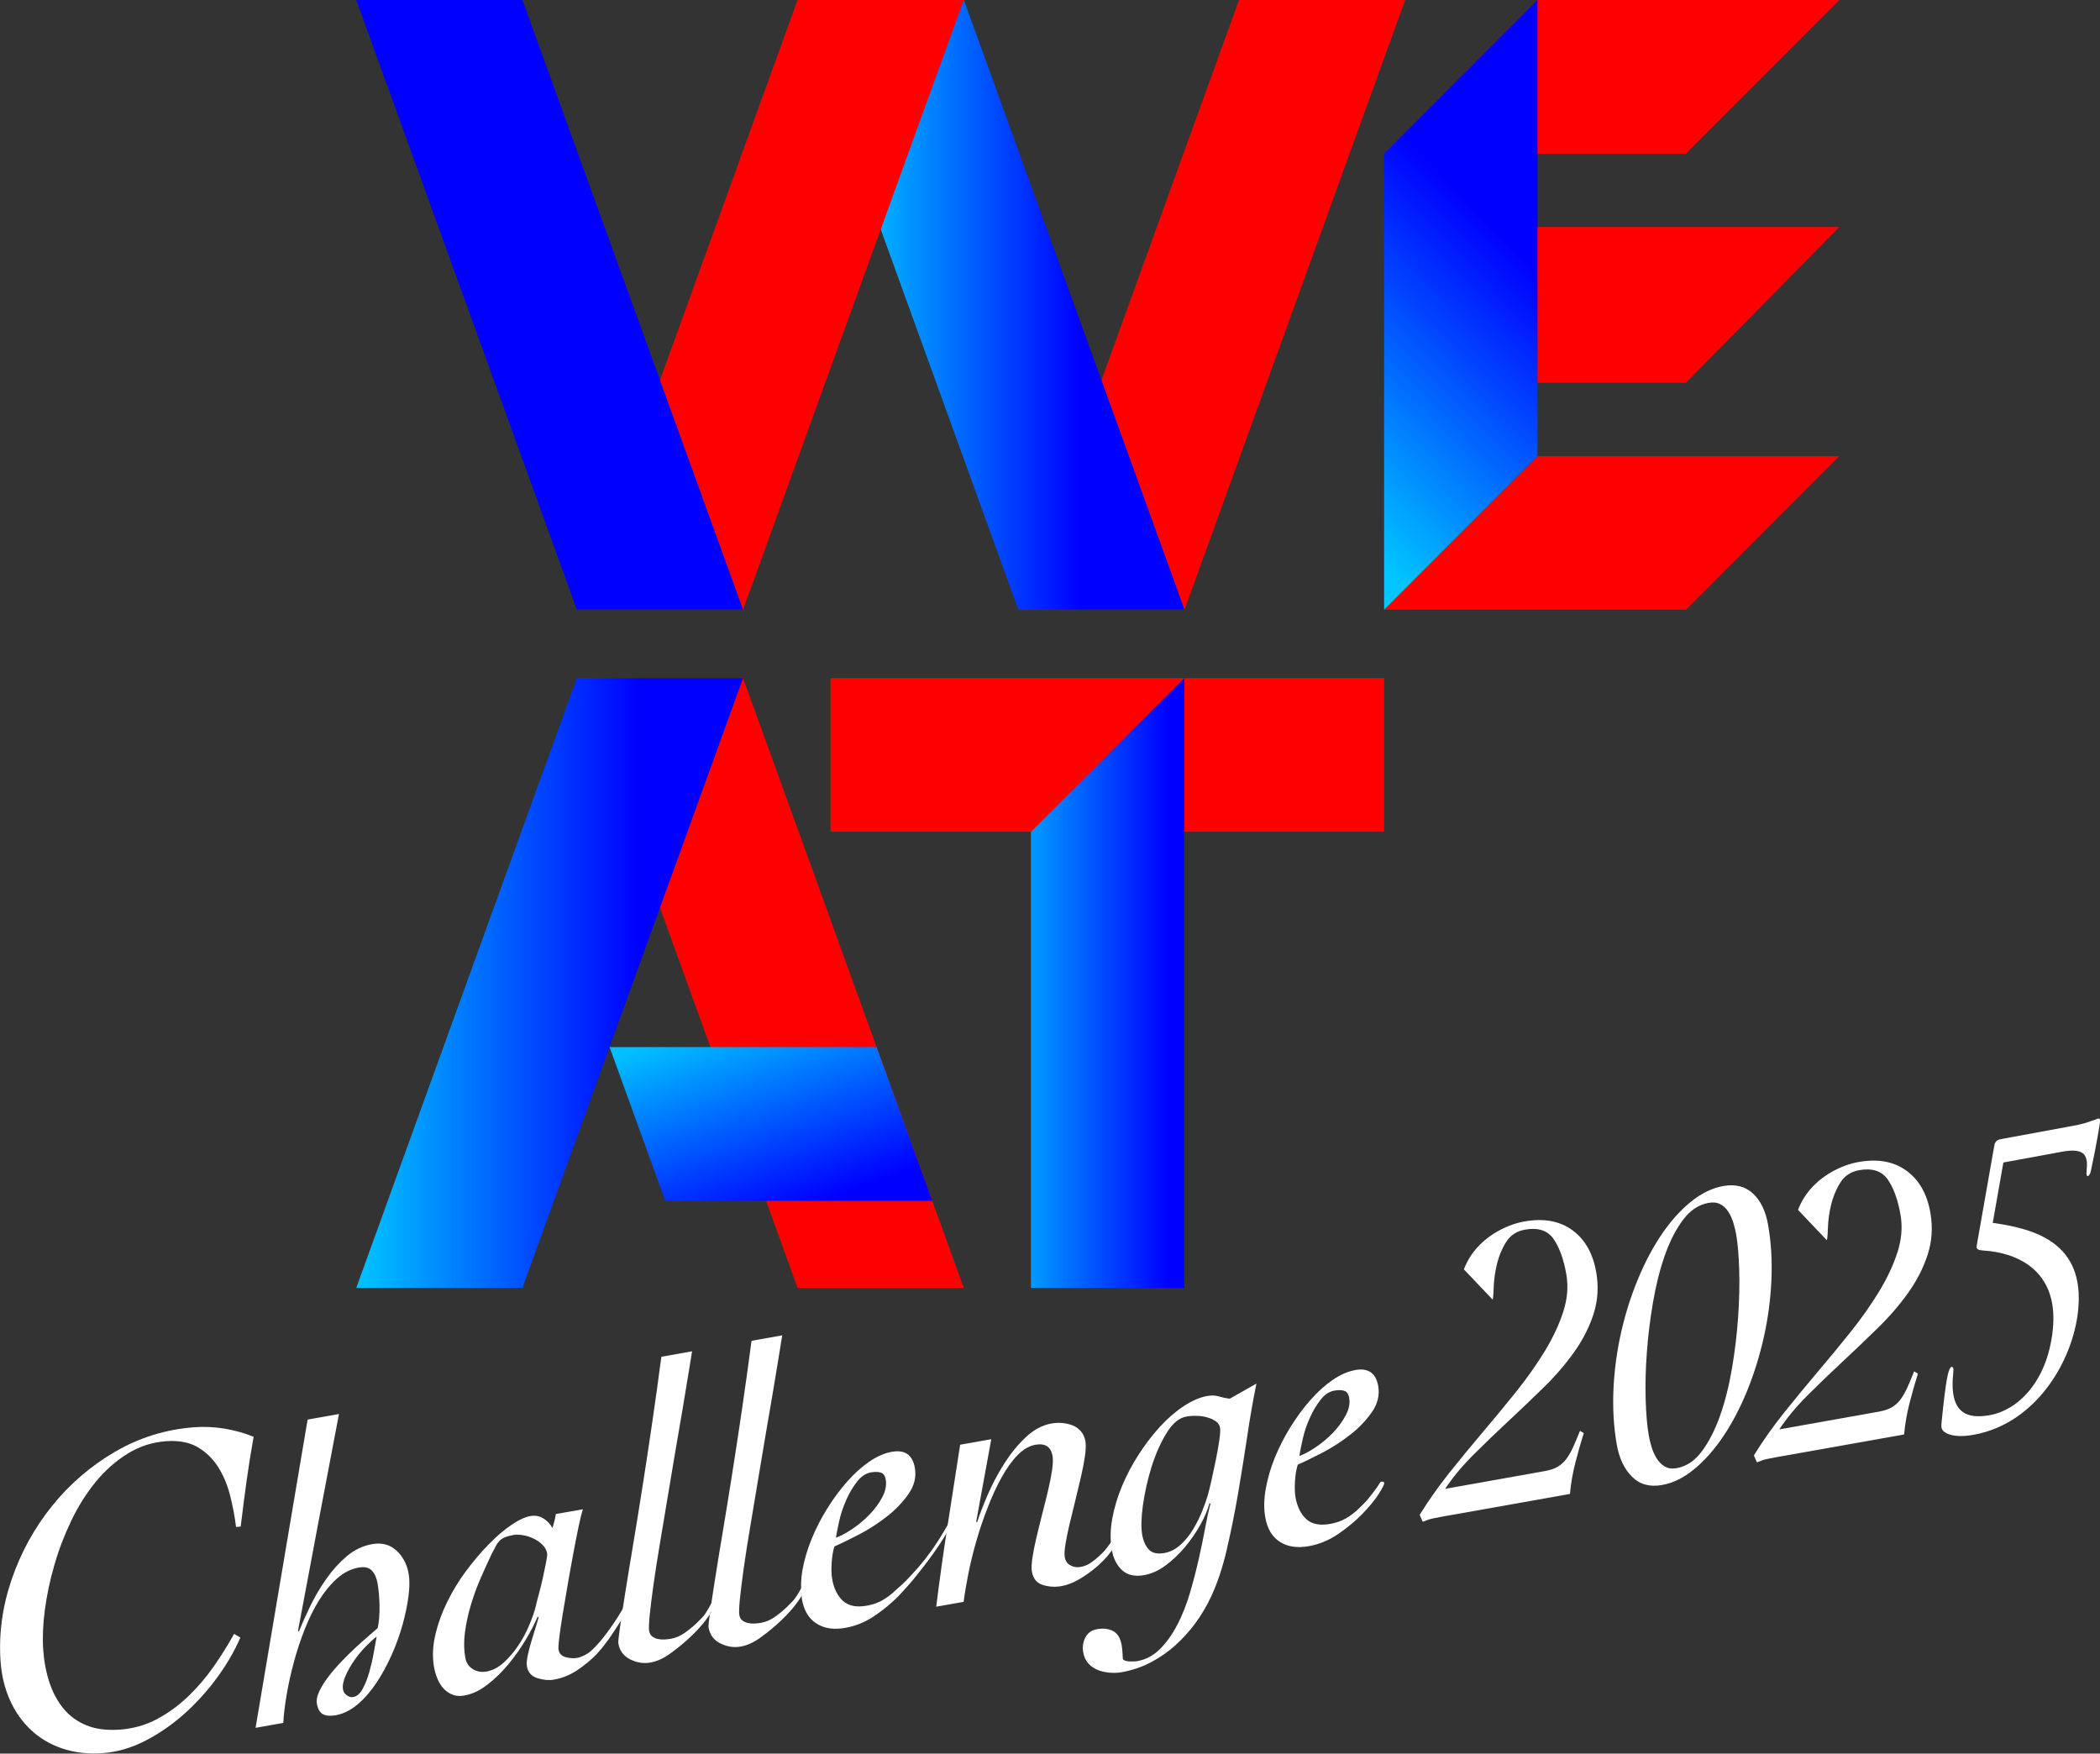 <svg width="400" height="334" viewBox="0 0 400 334" fill="none" xmlns="http://www.w3.org/2000/svg">
<rect x="0" y="0" width="400" height="334" fill="#333333" stroke="none"/>
<g clip-path="url(#clip0_1436_3122)">
<path d="M193.979 116.133H225.626L267.651 0H236.004L193.979 116.133Z" fill="#FF0000"/>
<path d="M225.627 116.133H193.979L151.954 0H183.602L225.627 116.133Z" fill="url(#paint0_linear_1436_3122)"/>
<path d="M183.571 245.288H151.914L109.889 129.155H141.536L183.571 245.288Z" fill="#FF0000"/>
<path d="M263.638 129.155H158.207V158.42H263.638V129.155Z" fill="#FF0000"/>
<path d="M225.596 129.155L196.369 158.441V245.288L225.596 245.298V129.155Z" fill="url(#paint1_linear_1436_3122)"/>
<path d="M141.536 129.155H109.888L67.863 245.288H99.511L141.536 129.155Z" fill="url(#paint2_linear_1436_3122)"/>
<path d="M177.571 228.71L166.971 199.435H116.111L126.711 228.71H177.571Z" fill="url(#paint3_linear_1436_3122)"/>
<path d="M292.855 0L263.638 29.266H321.134L350.36 0H292.855Z" fill="#FF0000"/>
<path d="M292.855 86.868L263.638 116.133H321.134L350.36 86.868H292.855Z" fill="#FF0000"/>
<path d="M292.855 43.227L263.638 72.906H321.134L350.36 43.227H292.855Z" fill="#FF0000"/>
<path d="M292.855 86.868L263.638 116.133V29.266L292.855 0V86.868Z" fill="url(#paint4_linear_1436_3122)"/>
<path d="M109.889 116.133H141.536L183.571 0H151.914L109.889 116.133Z" fill="#FF0000"/>
<path d="M141.536 116.133H109.888L67.863 0H99.511L141.536 116.133Z" fill="url(#paint5_linear_1436_3122)"/>
<path d="M44.96 290.808C44.708 288.767 44.315 286.747 43.8 284.726C43.276 282.706 42.509 280.908 41.501 279.342C40.482 277.766 39.181 276.523 37.598 275.604C36.004 274.695 34.017 274.331 31.617 274.503C28.985 274.695 26.544 275.483 24.295 276.887C22.036 278.281 20.019 280.069 18.224 282.261C16.439 284.443 14.886 286.908 13.575 289.646C12.264 292.384 11.185 295.192 10.358 298.081C9.521 300.96 8.926 303.789 8.552 306.577C8.179 309.365 8.078 311.901 8.23 314.184C8.381 316.406 8.774 318.477 9.4 320.397C10.025 322.326 10.922 323.983 12.072 325.407C13.222 326.821 14.694 327.892 16.469 328.62C18.254 329.347 20.372 329.61 22.823 329.438C25.274 329.266 27.755 328.589 29.913 327.428C32.071 326.276 34.038 324.831 35.833 323.114C37.628 321.397 39.242 319.508 40.694 317.437C42.136 315.366 43.437 313.285 44.587 311.204L45.777 311.911C44.708 314.396 43.266 316.901 41.44 319.406C39.615 321.922 37.547 324.225 35.258 326.296C32.959 328.367 30.468 330.105 27.775 331.509C25.082 332.913 22.329 333.711 19.525 333.913C16.782 334.115 14.251 333.822 11.931 333.054C9.621 332.287 7.614 331.105 5.92 329.519C4.226 327.943 2.874 326.023 1.876 323.781C0.878 321.528 0.282 319.063 0.101 316.376C-0.252 311.173 0.454 305.991 2.219 300.839C3.984 295.687 6.545 291.03 9.904 286.848C13.262 282.665 17.276 279.221 21.935 276.503C26.595 273.786 31.648 272.23 37.083 271.836C38.949 271.705 40.865 271.796 42.832 272.119C44.789 272.452 46.614 272.967 48.308 273.664C47.794 276.523 47.34 279.372 46.947 282.221C46.553 285.08 46.19 287.918 45.847 290.767L44.97 290.828L44.96 290.808Z" fill="white"/>
<path d="M58.595 270.381L64.566 269.321C63.305 275.897 62.004 282.726 60.673 289.808C59.342 296.899 58.031 303.839 56.76 310.628L56.941 310.749C57.536 309.254 58.263 307.628 59.13 305.84C59.997 304.062 61.006 302.344 62.166 300.708C63.315 299.061 64.616 297.627 66.058 296.404C67.501 295.192 69.104 294.424 70.859 294.111C72.725 293.778 74.268 294.192 75.508 295.323C76.749 296.475 77.525 297.94 77.838 299.748C78.04 300.879 78.03 302.304 77.808 303.991C77.596 305.678 77.223 307.486 76.698 309.385C76.174 311.285 75.478 313.214 74.621 315.164C73.754 317.103 72.785 318.891 71.706 320.518C70.627 322.144 69.427 323.518 68.106 324.639C66.775 325.751 65.393 326.438 63.941 326.7C62.902 326.882 62.095 326.811 61.51 326.498C60.915 326.175 60.532 325.498 60.36 324.468C60.249 323.801 60.401 323.013 60.834 322.104C61.268 321.205 61.853 320.265 62.589 319.306C63.325 318.346 64.162 317.386 65.09 316.416C66.018 315.447 66.926 314.547 67.823 313.729C68.721 312.901 69.538 312.174 70.284 311.537C71.031 310.901 71.585 310.406 71.948 310.082C72.21 308.81 72.321 307.385 72.291 305.819C72.261 304.254 72.13 302.829 71.908 301.526C71.726 300.496 71.363 299.697 70.809 299.122C70.254 298.556 69.407 298.374 68.277 298.576C66.825 298.839 65.463 299.526 64.193 300.657C62.922 301.799 61.782 303.183 60.754 304.829C59.735 306.486 58.827 308.325 58.031 310.355C57.234 312.386 56.548 314.457 55.983 316.548C55.419 318.649 54.955 320.71 54.612 322.72C54.269 324.73 54.047 326.539 53.956 328.155L48.682 329.094L58.595 270.371V270.381ZM71.746 311.719C71.182 312.143 70.496 312.759 69.709 313.557C68.913 314.366 68.176 315.265 67.491 316.235C66.805 317.214 66.24 318.204 65.806 319.215C65.373 320.235 65.211 321.094 65.342 321.821C65.413 322.235 65.645 322.589 66.048 322.892C66.452 323.195 66.855 323.306 67.269 323.235C67.995 323.104 68.6 322.569 69.104 321.629C69.609 320.69 70.032 319.598 70.375 318.366C70.718 317.134 71 315.901 71.212 314.659C71.424 313.416 71.605 312.446 71.746 311.719Z" fill="white"/>
<path d="M278.826 241.782C279.452 240.156 280.349 238.711 281.519 237.459C282.689 236.206 284.051 235.176 285.614 234.337C287.177 233.499 288.76 232.933 290.364 232.65C294.035 231.994 297.081 232.549 299.491 234.307C301.901 236.065 303.414 238.732 304.04 242.298C304.524 245.086 304.352 247.753 303.535 250.268C302.718 252.794 301.488 255.208 299.834 257.532C298.18 259.855 296.244 262.108 294.005 264.29C291.766 266.482 289.507 268.644 287.207 270.775C284.908 272.917 282.709 275.038 280.591 277.15C278.484 279.261 276.698 281.403 275.266 283.575L294.206 280.201C295.185 280.029 295.991 279.766 296.627 279.413C297.252 279.059 297.817 278.574 298.291 277.958C298.765 277.342 299.209 276.574 299.622 275.685C300.026 274.776 300.469 273.735 300.953 272.523L301.669 272.957C301.085 274.816 300.55 276.715 300.056 278.645C299.562 280.574 299.219 282.544 299.037 284.544L277.233 288.424C276.144 288.616 275.266 288.777 274.591 288.888C273.865 289.02 273.29 289.131 272.846 289.232C272.412 289.333 272.069 289.434 271.817 289.535C271.565 289.636 271.343 289.727 271.142 289.808L270.99 289.838L270.466 288.656L270.436 288.494C272.059 285.858 273.925 283.221 276.023 280.574C278.131 277.938 280.279 275.311 282.497 272.705C284.716 270.098 286.844 267.502 288.912 264.926C290.969 262.35 292.764 259.784 294.307 257.249C295.84 254.713 297 252.228 297.777 249.793C298.553 247.359 298.745 245.015 298.351 242.732C297.847 239.843 297.03 237.58 295.901 235.964C294.771 234.357 292.956 233.761 290.475 234.206C288.871 234.489 287.661 235.297 286.854 236.61C286.037 237.923 285.463 239.338 285.11 240.843C284.757 242.348 284.565 243.752 284.525 245.066C284.484 246.379 284.414 247.197 284.313 247.541L278.826 241.762V241.782Z" fill="white"/>
<path d="M307.952 275.119C307.367 271.755 307.166 268.25 307.327 264.583C307.498 260.936 307.983 257.34 308.779 253.804C309.576 250.278 310.635 246.914 311.956 243.722C313.267 240.53 314.78 237.671 316.474 235.155C318.169 232.64 320.024 230.569 322.031 228.933C324.038 227.296 326.106 226.286 328.224 225.902C330.553 225.488 332.449 225.973 333.912 227.337C335.374 228.7 336.332 230.7 336.786 233.337C337.371 236.701 337.573 240.207 337.411 243.863C337.24 247.52 336.766 251.127 335.969 254.683C335.172 258.239 334.113 261.623 332.812 264.845C331.501 268.068 329.999 270.947 328.304 273.483C326.61 276.028 324.764 278.119 322.757 279.786C320.75 281.453 318.693 282.473 316.565 282.847C314.235 283.261 312.329 282.736 310.857 281.261C309.374 279.796 308.406 277.736 307.952 275.099V275.119ZM314.034 273.311C314.155 274.038 314.346 274.806 314.588 275.614C314.83 276.422 315.163 277.15 315.567 277.796C315.97 278.443 316.484 278.958 317.11 279.322C317.735 279.695 318.481 279.796 319.369 279.635C321.235 279.301 322.848 278.221 324.2 276.382C325.561 274.533 326.711 272.26 327.659 269.563C328.607 266.856 329.353 263.876 329.908 260.592C330.462 257.319 330.846 254.097 331.068 250.905C331.289 247.722 331.36 244.732 331.279 241.944C331.199 239.156 331.007 236.893 330.705 235.135C330.584 234.408 330.392 233.65 330.15 232.872C329.908 232.084 329.585 231.387 329.182 230.761C328.778 230.135 328.274 229.67 327.659 229.357C327.044 229.034 326.297 228.953 325.42 229.114C323.554 229.448 321.94 230.519 320.579 232.337C319.217 234.155 318.058 236.408 317.11 239.115C316.162 241.813 315.415 244.793 314.861 248.036C314.306 251.278 313.913 254.481 313.681 257.643C313.449 260.805 313.378 263.764 313.459 266.522C313.539 269.28 313.731 271.543 314.034 273.291V273.311Z" fill="white"/>
<path d="M342.475 230.458C343.1 228.832 343.997 227.387 345.167 226.134C346.337 224.882 347.699 223.851 349.262 223.013C350.825 222.174 352.409 221.609 354.012 221.326C357.683 220.669 360.729 221.225 363.139 222.982C365.55 224.74 367.062 227.407 367.688 230.973C368.172 233.761 368 236.428 367.183 238.944C366.366 241.469 365.136 243.884 363.482 246.207C361.828 248.531 359.892 250.783 357.653 252.965C355.414 255.158 353.155 257.319 350.855 259.451C348.556 261.592 346.357 263.714 344.239 265.825C342.132 267.937 340.347 270.078 338.914 272.25L357.855 268.876C358.833 268.704 359.64 268.442 360.275 268.088C360.91 267.735 361.465 267.25 361.939 266.633C362.413 266.017 362.857 265.249 363.27 264.36C363.674 263.451 364.117 262.411 364.602 261.199L365.318 261.633C364.733 263.492 364.198 265.391 363.704 267.32C363.21 269.25 362.867 271.22 362.685 273.22L340.881 277.099L338.239 277.564C337.513 277.695 336.938 277.806 336.504 277.907C336.07 278.008 335.728 278.109 335.475 278.21C335.223 278.311 335.001 278.402 334.8 278.483L334.648 278.513L334.124 277.332L334.094 277.17C335.717 274.533 337.583 271.897 339.681 269.25C341.789 266.613 343.947 263.987 346.156 261.38C348.374 258.774 350.512 256.178 352.57 253.602C354.627 251.026 356.422 248.46 357.965 245.924C359.498 243.389 360.658 240.904 361.435 238.469C362.211 236.034 362.403 233.691 362.01 231.408C361.505 228.518 360.688 226.256 359.559 224.639C358.429 223.033 356.614 222.437 354.133 222.881C352.53 223.164 351.319 223.972 350.512 225.296C349.696 226.609 349.121 228.023 348.768 229.529C348.415 231.034 348.223 232.438 348.183 233.751C348.142 235.065 348.072 235.883 347.971 236.226L342.485 230.448L342.475 230.458Z" fill="white"/>
<path d="M120.741 303.597C120.479 303.647 120.681 302.971 120.287 303.486C119.894 304.011 117.816 308.486 114.256 312.699C113.722 313.325 113.117 313.972 112.471 314.537C111.816 315.103 110.737 315.628 109.96 315.77C109.284 315.891 108.548 315.851 107.761 315.638C106.975 315.436 106.511 314.941 106.38 314.164C106.339 313.911 106.38 313.184 106.521 311.982C106.662 310.789 106.874 309.325 107.156 307.597C107.439 305.87 107.761 304.001 108.104 302.001C108.447 299.99 108.8 298.031 109.163 296.101C109.516 294.172 109.859 292.434 110.182 290.888C110.505 289.343 110.787 288.201 111.029 287.464L105.875 288.373C105.754 289.191 105.533 290.09 105.22 291.05C104.816 290.272 104.242 289.656 103.485 289.201C102.739 288.747 101.922 288.605 101.035 288.757C99.996 288.939 98.765 289.515 97.353 290.484C95.942 291.454 94.509 292.677 93.057 294.172C91.605 295.657 90.173 297.354 88.761 299.243C87.349 301.142 86.149 303.132 85.14 305.203C84.132 307.274 83.385 309.365 82.901 311.476C82.417 313.588 82.337 315.598 82.669 317.507C82.8 318.235 83.002 318.952 83.295 319.669C83.587 320.397 83.96 321.023 84.434 321.548C84.898 322.073 85.473 322.488 86.139 322.76C86.804 323.043 87.581 323.104 88.468 322.942C89.921 322.68 91.373 322.003 92.815 320.892C94.257 319.78 95.599 318.477 96.839 316.982C98.08 315.487 99.179 313.921 100.157 312.285C101.125 310.638 101.882 309.193 102.406 307.921L102.588 308.052C102.457 308.557 102.265 309.244 101.983 310.113C101.71 310.992 101.438 311.87 101.166 312.78C100.893 313.679 100.671 314.558 100.5 315.416C100.329 316.275 100.278 316.932 100.369 317.396C100.571 318.528 101.236 319.285 102.376 319.639C103.515 319.992 104.544 320.083 105.482 319.922C107.096 319.639 108.598 319.023 109.99 318.093C111.382 317.154 112.582 316.154 113.611 315.093C114.629 314.032 115.396 312.931 115.991 312.153C116.636 311.305 121.326 303.971 121.296 303.819C121.255 303.607 121.084 303.536 120.771 303.597H120.741ZM102.588 303.809C102.315 304.819 102.134 305.547 102.043 305.991C101.791 307.001 101.377 308.173 100.813 309.527C100.248 310.88 99.552 312.173 98.725 313.416C97.898 314.659 96.97 315.739 95.952 316.659C94.933 317.598 93.824 318.164 92.633 318.376C91.696 318.538 90.838 318.386 90.062 317.911C89.275 317.437 88.801 316.709 88.63 315.729C88.357 314.184 88.337 312.547 88.569 310.83C88.801 309.113 89.184 307.375 89.709 305.627C90.233 303.88 90.849 302.203 91.554 300.586C92.26 298.97 92.946 297.465 93.612 296.061C93.934 295.475 94.197 294.97 94.398 294.566C94.59 294.162 94.832 293.818 95.104 293.525C95.377 293.232 95.72 293 96.143 292.818C96.567 292.636 97.121 292.485 97.797 292.363C98.311 292.272 98.927 292.283 99.612 292.404C100.298 292.515 100.974 292.737 101.619 293.04C102.265 293.353 102.83 293.747 103.314 294.212C103.798 294.687 104.1 295.232 104.211 295.859C104.262 296.121 104.191 296.717 104 297.657C103.818 298.596 103.606 299.607 103.364 300.687C103.122 301.768 102.87 302.809 102.588 303.819V303.809Z" fill="white"/>
<path d="M138.208 303.647C138.137 303.617 137.602 298.869 136.735 300.304C136.705 300.344 138.157 301.294 134.355 307.335C134.002 307.9 133.397 308.446 132.731 309.103C132.066 309.749 131.309 310.385 130.452 310.981C129.595 311.588 128.697 311.971 127.759 312.143C127.447 312.194 127.063 312.234 126.62 312.264C126.166 312.295 125.732 312.264 125.319 312.174C124.905 312.083 124.532 311.931 124.229 311.689C123.917 311.456 123.725 311.093 123.645 310.628C123.564 310.163 123.604 309.163 123.755 307.618C123.917 306.072 124.149 304.152 124.471 301.859C124.794 299.566 125.188 297.01 125.662 294.212C126.136 291.414 126.62 288.515 127.114 285.514C127.608 282.524 128.102 279.564 128.606 276.614C129.111 273.675 129.575 270.927 130.018 268.371C130.452 265.825 130.825 263.583 131.128 261.663C131.43 259.744 131.672 258.319 131.824 257.38L125.974 258.421C125.399 262.795 124.794 267.128 124.159 271.452C123.523 275.776 122.898 279.908 122.273 283.847C121.648 287.797 121.053 291.485 120.478 294.919C119.903 298.354 119.409 301.354 119.005 303.94C118.602 306.516 118.279 308.607 118.057 310.224C117.825 311.83 117.735 312.77 117.785 313.032C118.027 314.426 118.783 315.436 120.044 316.063C121.305 316.689 122.586 316.891 123.887 316.659C125.188 316.426 126.438 315.841 127.79 314.851C129.141 313.871 130.412 312.82 131.582 311.709C132.751 310.587 133.71 309.547 134.446 308.557C134.768 308.123 135 307.789 135.182 307.516C135.202 307.395 135.212 307.304 135.222 307.183C135.253 306.991 138.167 303.849 138.197 303.647H138.208Z" fill="white"/>
<path d="M154.122 299.304C154.071 299.304 153.325 301.637 151.53 304.294C151.157 304.85 150.572 305.405 149.906 306.062C149.24 306.708 148.484 307.345 147.627 307.941C146.769 308.547 145.872 308.931 144.934 309.103C144.621 309.153 144.238 309.193 143.794 309.224C143.341 309.254 142.907 309.224 142.493 309.133C142.08 309.042 141.707 308.89 141.404 308.648C141.092 308.416 140.9 308.052 140.819 307.587C140.739 307.123 140.779 306.122 140.93 304.577C141.092 303.031 141.323 301.112 141.646 298.819C141.969 296.525 142.362 293.97 142.836 291.171C143.31 288.373 143.794 285.474 144.289 282.473C144.783 279.483 145.277 276.523 145.781 273.574C146.285 270.634 146.749 267.886 147.193 265.33C147.627 262.785 148 260.542 148.302 258.623C148.605 256.703 148.847 255.279 148.998 254.339L143.149 255.38C142.574 259.754 141.969 264.088 141.334 268.411C140.698 272.735 140.073 276.867 139.448 280.807C138.822 284.757 138.227 288.444 137.652 291.878C137.078 295.313 136.583 298.313 136.18 300.9C135.827 303.173 135.535 305.041 135.323 306.567C135.424 306.617 135.494 306.698 135.524 306.84C135.545 306.931 135.424 307.163 135.192 307.516C135 308.9 134.919 309.739 134.97 309.991C135.212 311.386 135.968 312.396 137.229 313.022C138.49 313.648 139.77 313.85 141.071 313.618C142.372 313.386 143.623 312.8 144.974 311.81C146.326 310.83 147.596 309.779 148.766 308.668C149.936 307.547 150.894 306.506 151.631 305.516C152.367 304.536 153.627 302.566 153.597 302.405L152.689 303.809C152.649 303.556 154.384 299.273 154.122 299.314V299.304Z" fill="white"/>
<path d="M135.314 306.567C135.283 306.769 135.253 306.991 135.223 307.183C135.203 307.304 135.193 307.405 135.183 307.516C135.404 307.163 135.526 306.931 135.515 306.84C135.485 306.698 135.415 306.607 135.314 306.567Z" fill="white"/>
<path d="M182.604 286.514C178.65 294.333 175.978 297.556 172.508 301.132C171.863 301.799 171.117 302.395 170.421 303.051C169.735 303.708 168.958 304.284 168.111 304.779C167.254 305.274 166.266 305.627 165.116 305.829C163.139 306.183 161.626 305.88 160.567 304.92C159.519 303.961 158.833 302.577 158.51 300.768C158.369 299.94 158.329 298.91 158.409 297.667C158.49 296.435 158.661 295.384 158.944 294.535C160.194 294 161.747 293.242 163.613 292.273C165.479 291.303 167.254 290.161 168.928 288.848C170.602 287.545 171.984 286.09 173.073 284.514C174.162 282.938 174.556 281.302 174.263 279.584C173.829 277.109 172.367 276.079 169.866 276.523C168.464 276.776 167.032 277.402 165.57 278.402C164.107 279.413 162.695 280.685 161.334 282.231C159.972 283.777 158.702 285.494 157.532 287.383C156.362 289.272 155.374 291.202 154.567 293.192C153.76 295.172 153.185 297.152 152.832 299.132C152.54 300.809 152.519 302.344 152.681 303.789C152.711 304.051 152.701 304.324 152.741 304.577C153.125 306.749 154.052 308.294 155.525 309.234C157.007 310.173 158.833 310.446 161.021 310.052C162.998 309.699 164.864 308.931 166.608 307.749C168.353 306.557 169.886 305.284 171.207 303.93C171.409 303.718 173.073 301.92 173.698 301.162C182.694 290.292 182.594 286.494 182.594 286.494L182.604 286.514ZM159.861 289.656C160.164 288.323 160.598 287.009 161.183 285.706C161.757 284.403 162.443 283.241 163.23 282.231C164.017 281.211 164.904 280.615 165.892 280.443C166.619 280.312 167.244 280.322 167.748 280.473C168.252 280.625 168.575 281.059 168.706 281.787C168.898 282.867 168.676 283.999 168.051 285.171C167.425 286.353 166.608 287.454 165.61 288.484C164.612 289.515 163.522 290.424 162.353 291.212C161.183 292.01 160.134 292.565 159.226 292.889C159.347 292.06 159.559 290.99 159.861 289.656Z" fill="white"/>
<path d="M208.724 298.576C209.652 297.768 210.408 297.02 210.983 296.333C212.597 294.414 214.836 290.555 214.815 290.393C214.795 290.232 214.715 290.131 214.594 290.07C214.473 290.01 214.362 289.989 214.261 290.01C214.049 290.05 212.193 293.161 210.469 295.263C210.176 295.626 209.763 296 209.309 296.424C208.845 296.859 208.331 297.273 207.756 297.667C207.181 298.061 206.525 298.324 205.799 298.455C205.124 298.576 204.488 298.475 203.893 298.152C203.298 297.839 202.945 297.313 202.814 296.576C202.723 296.061 202.764 295.242 202.945 294.121C203.127 293 203.379 291.727 203.722 290.303C204.065 288.888 204.428 287.383 204.821 285.797C205.214 284.211 205.577 282.696 205.91 281.241C206.243 279.796 206.495 278.473 206.667 277.281C206.828 276.079 206.858 275.17 206.747 274.543C206.616 273.765 206.324 273.119 205.89 272.614C205.446 272.109 204.932 271.735 204.327 271.493C203.722 271.26 203.066 271.109 202.36 271.038C201.654 270.977 200.958 271.008 200.283 271.129C198.518 271.442 196.874 272.331 195.361 273.765C193.838 275.21 192.487 276.867 191.287 278.756C190.087 280.645 189.048 282.605 188.17 284.625C187.293 286.646 186.607 288.424 186.123 289.939L185.941 289.818L188.816 274.119L182.886 275.17C182.079 280.372 181.282 285.524 180.485 290.616C179.689 295.717 178.973 300.849 178.327 306.021L183.551 305.092C183.753 303.516 184.056 301.708 184.459 299.697C184.852 297.687 185.367 295.606 185.982 293.475C186.597 291.343 187.313 289.222 188.13 287.141C188.937 285.049 189.814 283.15 190.752 281.443C191.69 279.736 192.699 278.311 193.788 277.19C194.877 276.069 196.017 275.392 197.217 275.18C199.093 274.846 200.182 275.564 200.484 277.321C200.595 277.938 200.565 278.837 200.394 280.009C200.222 281.19 199.97 282.484 199.627 283.908C199.284 285.332 198.921 286.817 198.518 288.373C198.124 289.939 197.751 291.424 197.418 292.848C197.076 294.263 196.823 295.556 196.652 296.697C196.481 297.849 196.45 298.728 196.551 299.344C196.793 300.698 197.489 301.536 198.649 301.89C199.809 302.243 200.989 302.314 202.189 302.102C203.278 301.91 204.408 301.465 205.577 300.788C206.747 300.102 207.796 299.354 208.724 298.556V298.576Z" fill="white"/>
<path d="M234.239 266.411C233.523 266.32 232.848 266.179 232.192 265.977C231.537 265.775 230.8 265.744 229.963 265.886C228.562 266.138 227.069 266.775 225.516 267.795C223.953 268.815 222.45 270.119 221.008 271.674C219.566 273.24 218.214 274.998 216.943 276.958C215.673 278.907 214.614 280.928 213.736 282.999C212.869 285.08 212.244 287.151 211.86 289.252C211.477 291.343 211.447 293.323 211.77 295.182C212.062 296.839 212.718 298.132 213.736 299.071C214.755 300.011 216.157 300.324 217.922 300.011C219.323 299.758 220.695 299.152 222.016 298.162C223.347 297.182 224.578 296.02 225.707 294.667C226.837 293.323 227.815 291.899 228.652 290.393C229.489 288.888 230.064 287.514 230.387 286.292L230.568 286.423C230.236 287.605 229.903 289.121 229.56 291C229.217 292.868 228.804 294.869 228.319 297.01C227.835 299.152 227.271 301.304 226.635 303.465C226 305.637 225.203 307.617 224.265 309.436C223.327 311.254 222.228 312.8 220.977 314.063C219.727 315.325 218.265 316.103 216.6 316.396C216.288 316.447 215.804 316.467 215.158 316.447C214.503 316.426 214.079 316.275 213.877 315.992C213.857 315.568 213.827 315.113 213.797 314.638C213.767 314.164 213.716 313.719 213.645 313.315C213.414 312.022 212.889 311.143 212.042 310.678C211.205 310.214 210.176 310.092 208.966 310.305C207.917 310.486 207.171 311.022 206.727 311.901C206.283 312.78 206.152 313.709 206.324 314.689C206.475 315.568 206.808 316.285 207.302 316.83C207.806 317.376 208.401 317.79 209.087 318.073C209.783 318.346 210.529 318.518 211.346 318.588C212.163 318.659 212.94 318.629 213.666 318.497C215.642 318.144 217.478 317.528 219.172 316.639C220.867 315.75 222.42 314.679 223.832 313.416C225.243 312.153 226.524 310.749 227.674 309.183C228.824 307.617 229.802 305.971 230.629 304.223C231.839 301.657 232.858 298.647 233.665 295.172C234.471 291.697 235.198 288.11 235.833 284.403C236.468 280.695 237.053 277.018 237.598 273.382C238.132 269.745 238.717 266.462 239.322 263.522L234.199 266.431L234.239 266.411ZM232.253 274.311C232.081 275.483 231.859 276.746 231.587 278.069C231.305 279.402 231.042 280.675 230.77 281.898C230.498 283.12 230.276 284.009 230.115 284.575C229.852 285.524 229.479 286.605 228.995 287.807C228.511 289.009 227.926 290.181 227.24 291.313C226.555 292.444 225.748 293.434 224.82 294.263C223.892 295.101 222.884 295.606 221.794 295.798C220.443 296.04 219.455 295.808 218.819 295.131C218.184 294.434 217.77 293.505 217.559 292.313C217.327 290.979 217.367 289.1 217.7 286.696C218.033 284.302 218.577 281.888 219.323 279.453C220.08 277.028 221.028 274.877 222.167 272.998C223.307 271.119 224.588 270.048 225.99 269.805C226.565 269.704 227.2 269.654 227.896 269.674C228.592 269.674 229.267 269.775 229.913 269.957C230.558 270.139 231.113 270.381 231.577 270.705C232.031 271.018 232.313 271.442 232.394 271.947C232.464 272.361 232.414 273.159 232.253 274.331V274.311Z" fill="white"/>
<path d="M258.131 260.956C256.729 261.209 255.297 261.835 253.835 262.835C252.372 263.845 250.961 265.118 249.599 266.664C248.238 268.209 246.967 269.927 245.797 271.816C244.627 273.705 243.639 275.634 242.832 277.624C242.025 279.604 241.45 281.584 241.097 283.564C240.744 285.544 240.714 287.363 241.006 289.02C241.39 291.192 242.317 292.737 243.79 293.677C245.272 294.616 247.098 294.889 249.286 294.495C251.263 294.141 253.129 293.374 254.874 292.192C256.618 291 258.151 289.727 259.472 288.373C260.794 287.019 261.832 285.757 262.589 284.585C263.345 283.413 263.708 282.696 263.658 282.433C263.617 282.231 263.426 282.16 263.063 282.221C262.962 282.241 262.861 282.372 262.73 282.595C262.569 282.867 262.518 282.928 262.316 283.241C261.782 284.009 261.419 284.423 260.854 285.171C260.289 285.908 259.372 286.817 258.676 287.474C257.99 288.131 257.213 288.706 256.366 289.201C255.509 289.696 254.521 290.05 253.371 290.252C251.394 290.606 249.881 290.303 248.822 289.343C247.774 288.383 247.088 286.999 246.765 285.191C246.624 284.363 246.584 283.332 246.664 282.09C246.745 280.857 246.916 279.807 247.199 278.958C248.439 278.423 250.002 277.665 251.868 276.695C253.734 275.725 255.509 274.584 257.183 273.27C258.857 271.967 260.239 270.513 261.328 268.937C262.417 267.361 262.811 265.724 262.518 264.007C262.085 261.532 260.622 260.501 258.121 260.946L258.131 260.956ZM256.316 269.593C255.69 270.775 254.874 271.876 253.885 272.907C252.887 273.937 251.798 274.846 250.628 275.634C249.458 276.432 248.409 276.988 247.501 277.311C247.622 276.483 247.834 275.412 248.137 274.079C248.439 272.745 248.873 271.432 249.458 270.129C250.033 268.826 250.718 267.664 251.505 266.654C252.292 265.633 253.179 265.037 254.168 264.866C254.894 264.734 255.519 264.744 256.023 264.896C256.528 265.047 256.85 265.482 256.981 266.209C257.173 267.29 256.951 268.421 256.326 269.593H256.316Z" fill="white"/>
<path d="M381.595 221.427L379.568 232.913C387.484 234.054 397.217 236.59 395.825 249.692C394.816 259.188 387.898 271.078 375.987 273.271C374.222 273.594 372.064 273.705 370.703 272.947C369.775 272.472 369.724 271.826 369.805 271.099C370.067 268.593 370.481 264.189 371.025 261.774C371.217 261.017 371.459 260.39 371.701 260.35C372.054 260.289 372.135 260.633 372.044 261.512C371.207 269.391 374.807 270.311 379.114 269.523C384.066 268.613 389.925 263.492 391.004 253.329C392.265 241.479 383.491 238.54 377.924 238.196C376.774 238.115 376.381 237.974 376.532 237.156L379.88 218.134C380.021 217.386 380.455 217.093 381.1 216.972L394.958 214.416C396.612 214.113 397.691 213.769 398.407 213.487C399.123 213.285 399.496 213.072 399.667 213.042C399.899 213.002 400.061 213.113 400 213.699C399.93 214.365 399.405 217.639 398.245 223.114C398.145 223.498 397.923 223.962 397.691 224.013C397.459 224.063 397.388 223.639 397.439 223.124C397.731 220.326 397.408 218.507 392.749 219.366L381.605 221.417L381.595 221.427Z" fill="white"/>
</g>
<defs>
<linearGradient id="paint0_linear_1436_3122" x1="153.971" y1="58.067" x2="223.206" y2="58.067" gradientUnits="userSpaceOnUse">
<stop offset="0.15" stop-color="#00BEFF"/>
<stop offset="0.75" stop-color="#0000FF"/>
</linearGradient>
<linearGradient id="paint1_linear_1436_3122" x1="183.42" y1="187.231" x2="239.251" y2="187.231" gradientUnits="userSpaceOnUse">
<stop offset="0.1" stop-color="#00C7FF"/>
<stop offset="0.7" stop-color="#0000FF"/>
</linearGradient>
<linearGradient id="paint2_linear_1436_3122" x1="69.88" y1="187.221" x2="139.125" y2="187.221" gradientUnits="userSpaceOnUse">
<stop stop-color="#00BEFF"/>
<stop offset="0.75" stop-color="#0000FF"/>
</linearGradient>
<linearGradient id="paint3_linear_1436_3122" x1="139.509" y1="193.363" x2="153.761" y2="233.494" gradientUnits="userSpaceOnUse">
<stop stop-color="#00C0FF"/>
<stop offset="0.92" stop-color="#0000FF"/>
</linearGradient>
<linearGradient id="paint4_linear_1436_3122" x1="238.687" y1="97.222" x2="310.208" y2="26.667" gradientUnits="userSpaceOnUse">
<stop offset="0.1" stop-color="#00C5FF"/>
<stop offset="0.7" stop-color="#0000FF"/>
</linearGradient>
<linearGradient id="paint5_linear_1436_3122" x1="-0" y1="58.067" x2="1.008" y2="58.067" gradientUnits="userSpaceOnUse">
<stop stop-color="#00BEFF"/>
<stop offset="0.75" stop-color="#0000FF"/>
</linearGradient>
<clipPath id="clip0_1436_3122">
<rect width="400" height="333.953" fill="white"/>
</clipPath>
</defs>
</svg>
